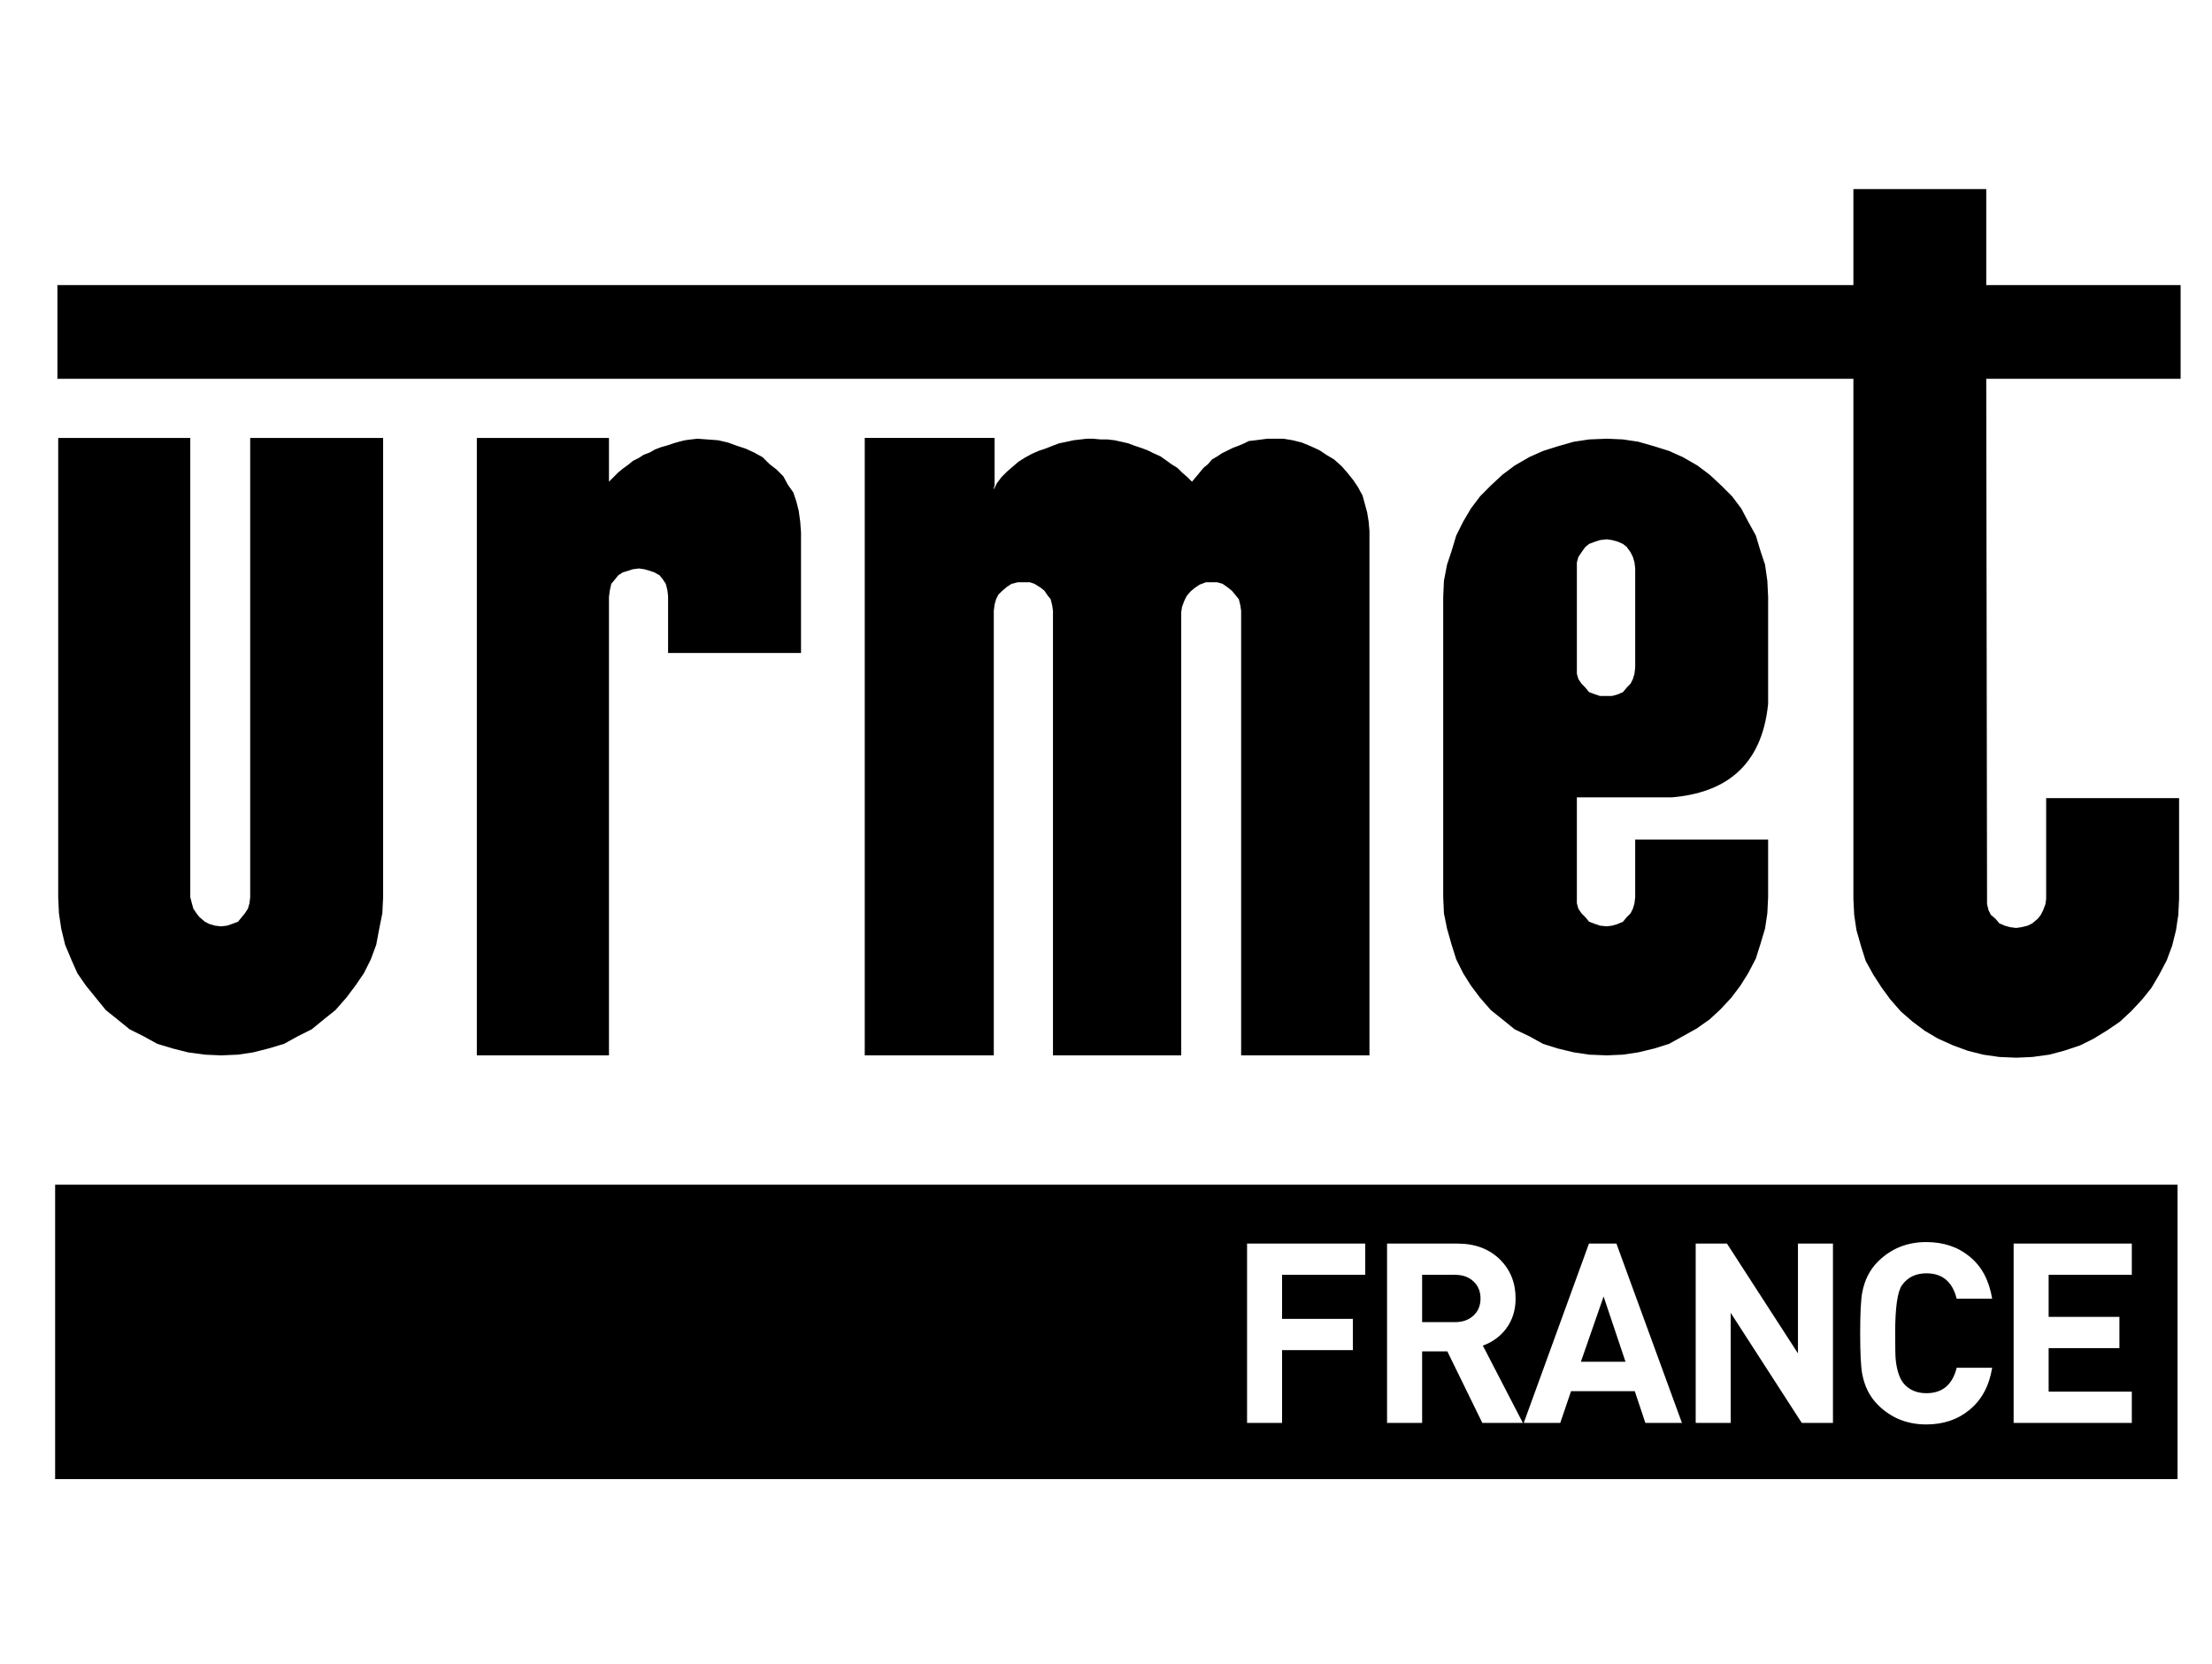 <svg xmlns="http://www.w3.org/2000/svg" preserveAspectRatio="xMinYMin meet" viewBox="-100 0 959.91 722.38">

<path fill-rule="evenodd" fill="#000" d="m704.29,82.076,0,41.656-779.37,0,0,40.688,779.37,0,0,225.66,0.344,7,1,6.688,2,7,2,6.312,3.312,6,3.688,5.688,3.656,5,4.656,5.312,5,4.344,5.344,4,5.656,3.344,6.688,3,6.312,2.312,6.688,1.688,7,1,7.312,0.312,7-0.312,7.344-1,6.344-1.688,7-2.312,6-3,6-3.688,5.344-3.656,5-4.656,4.656-5,4-5,3.344-5.688,3.312-6.312,2.344-6.344,1.656-6.656,1-6.688,0.344-7,0-43.656-57.688,0,0,43.656-0.312,2.344-1,2.656-1,2-1.344,1.688-2.344,2-2,1-2.656,0.656-2.344,0.344-2.656-0.344-2.344-0.656-2.312-1-1.688-2-2-1.688-1-2-0.656-2.656,0-2.344-0.344-225.66,84.344,0,0-40.688-84.344,0,0-41.656-57.656,0zm-779.03,108,0,199.34,0.312,7,1,6.656,1.688,7,2.656,6.344,2.656,6,3.688,5.344,4.312,5.312,4.344,5.344,5,4,5.344,4.344,6,3,6,3.312,6.656,2,6.656,1.688,7.344,1,7,0.312,7.344-0.312,6.656-1,6.656-1.688,6.688-2,6-3.312,6-3,5.312-4.344,5-4,4.688-5.344,4-5.312,3.656-5.344,3-6,2.344-6.344,1.312-7,1.344-6.656,0.344-7,0-199.34-57.688,0,0,199.34-0.312,2.656-0.688,2.344-1.312,2-1.344,1.656-1.656,2-2.688,1-2,0.688-2.656,0.312-2.656-0.312-2.344-0.688-2-1-2.344-2-1.312-1.656-1.344-2-0.656-2.344-0.688-2.656,0-199.34-57.312,0zm181.66,0,0,268,57.344,0,0-199,0.344-2.656,0.656-3,1.656-2,1.344-1.688,2-1.312,2.344-0.688,2-0.656,2.656-0.344,2.344,0.344,2.312,0.656,2,0.688,2.344,1.312,1.344,1.688,1.312,2,0.688,2.656,0.312,2.656,0,24.688,57.688,0,0-52.344-0.344-4.656-0.656-4.688-1-4-1.344-4-2.344-3.312-2-3.688-3-3-3-2.312-3-3-3.656-2-3.656-1.688-4-1.312-3.688-1.344-4.312-1-4.688-0.344-4.312-0.312-2.688,0.312-2.656,0.344-2.656,0.656-2.344,0.688-3,1-2.344,0.656-2.656,1-2.344,1.344-2.656,1-2,1.312-2.656,1.344-2,1.656-2.344,1.688-2,1.656-2,2-2,2,0-19-57.344,0zm168.34,0,0,268,56,0,0-193,0.344-2.656,0.656-2.344,1-2,1.688-1.656,2-1.688,2-1.312,2.656-0.688,2.344,0,3,0,2,0.688,2.656,1.656,1.656,1.344,1.344,2,1.344,1.656,0.656,2.656,0.344,2.344,0,193,55.656,0,0-192.34,0.344-2.312,1-2.688,1-2,1.656-2,2-1.656,2-1.344,2.656-1,2.344,0,2.656,0,2.344,0.688,2.344,1.656,1.656,1.344,1.656,2,1.344,1.656,0.656,2.656,0.344,2.344,0,193,55.688,0,0-227.66-0.344-4-0.656-4-1-3.688-1-3.656-2-3.656-2-3-2.688-3.344-2.312-2.656-3.344-3-3.344-2-3-2-3.656-1.688-4-1.656-4-1-4-0.656-4,0-3,0-2.344,0.312-2.656,0.344-3,0.344-2,1-2.344,1-2.656,1-2,1-2.688,1.312-2,1.344-2.312,1.344-1.688,2-2,1.656-1.656,2-1.656,2-1.688,2-2-2-2.312-2-2-2-2.688-1.656-2.312-1.688-2.344-1.656-3-1.344-2.656-1.312-2.688-1-3-1-2.656-1-3-0.688-3-0.656-3-0.344-3,0-3.344-0.312-2.656,0-2.656,0.312-3,0.344-3,0.656-3.344,0.688-2.656,1-3.344,1.312-3,1-3,1.344-3,1.656-2.656,1.688-2.688,2.312-2.312,2-2.344,2.344-2,2.656-1.344,2.688,0-0.688,0.344-1,0-1.656,0-19-56.344,0zm322.03,0.344-7.688,0.312-6.656,1-7,2-6.344,2-6,2.688-6.312,3.656-5.344,4-5,4.656-4.656,4.688-4,5.312-3.344,5.688-3,6-2,6.656-2,6-1.344,7-0.312,7,0,130.34,0.312,7,1.344,6.656,2,7,2,6.344,3,6,3.344,5.344,4,5.312,4.656,5.344,5,4,5.344,4.344,6.312,3,6,3.312,6.344,2,7,1.688,6.656,1,7.688,0.312,7-0.312,6.656-1,7-1.688,6.344-2,6-3.312,6-3.344,5.656-4,4.688-4.344,4.656-5,4-5.312,3.344-5.344,3.312-6.344,2-6.312,2-6.688,1-6.656,0.344-7,0-25-57.688,0,0,25-0.312,2.656-0.688,2.344-1,2-1.656,1.656-1.656,2-2.344,1-2.344,0.688-2.312,0.312-3-0.312-2-0.688-2.688-1-1.656-2-1.656-1.656-1.344-2-0.656-2.344,0-2.656,0-43.344,41.344,0c22.253-1.903,38.935-12.868,41.656-40.656v-46.344l-0.344-7-1-7-2-6-2-6.656-3.312-6-3-5.688-4-5.312-4.688-4.688-5-4.656-5.312-4-6.344-3.656-6-2.688-6.344-2-7-2-6.656-1-7-0.312zm0,43.656,2.312,0.344,2.344,0.656,2.344,1,1.656,1.344,1.656,2.312,1,2,0.688,2.344,0.312,2.656,0,43-0.312,2.688-0.688,2.312-1,2-1.656,1.688-1.656,2-2.344,1-2.344,0.656-2.312,0-3,0-2-0.656-2.688-1-1.656-2-1.656-1.688-1.344-2-0.656-2.312,0-2.688,0-43,0-2.656,0.656-2.344,1.344-2,1.656-2.312,1.656-1.344,2.688-1,2-0.656,3-0.344zm-673.37,280.12,0,127.78,921.03,0,0-127.78-921.03,0zm811.97,24.906c7.507,0,13.804,2.116,18.906,6.344,5.175,4.227,8.407,10.306,9.719,18.25h-15.406c-1.822-7.361-6.201-11.031-13.125-11.031-4.592,0-8.116,1.7-10.594,5.125-1.968,2.77-2.969,9.724-2.969,20.875-0,6.05,0.073,9.844,0.219,11.375,0.51,4.883,1.73,8.438,3.625,10.625,2.405,2.697,5.637,4.031,9.719,4.031,6.924,0,11.303-3.67,13.125-11.031h15.406c-1.312,7.944-4.617,14.044-9.938,18.344-5.029,4.154-11.253,6.25-18.688,6.25-8.309,0-15.315-2.846-21-8.531-3.498-3.498-5.761-7.971-6.781-13.438-0.583-3.207-0.875-9.097-0.875-17.625-0-8.527,0.292-14.387,0.875-17.594,1.02-5.466,3.283-9.939,6.781-13.438,5.685-5.685,12.691-8.531,21-8.531zm-294.72,0.656,51.281,0,0,13.562-36.094,0,0,19.125,30.719,0,0,13.562-30.719,0,0,31.594-15.188,0,0-77.844zm60.75,0,30.5,0c7.726,0,13.929,2.335,18.594,7,4.446,4.446,6.687,10.066,6.688,16.844-0,5.175-1.439,9.595-4.281,13.312-2.551,3.28-5.856,5.667-9.938,7.125l17.375,33.562h-17.594l-15.188-31.062h-10.938v31.062h-15.219v-77.844zm87.625,0,11.906,0,28.438,77.844-15.875,0-4.594-13.781-27.656,0-4.688,13.781-15.844,0,28.312-77.844zm46.312,0,13.562,0,30.812,47.656,0-47.656,15.188,0,0,77.844-13.531,0-30.844-47.781,0,47.781-15.188,0,0-77.844zm137.97,0,51.281,0,0,13.562-36.094,0,0,18.25,30.719,0,0,13.562-30.719,0,0,18.906,36.094,0,0,13.562-51.281,0,0-77.844zm-256.69,13.562,0,20.531,14.312,0c3.28,0,5.928-0.949,7.969-2.844,2.041-1.895,3.062-4.345,3.062-7.406-0-3.061-1.022-5.542-3.062-7.438-2.041-1.895-4.689-2.844-7.969-2.844h-14.312zm78.75,9.406-9.844,28.312,19.344,0-9.5-28.312z"/>

</svg>
